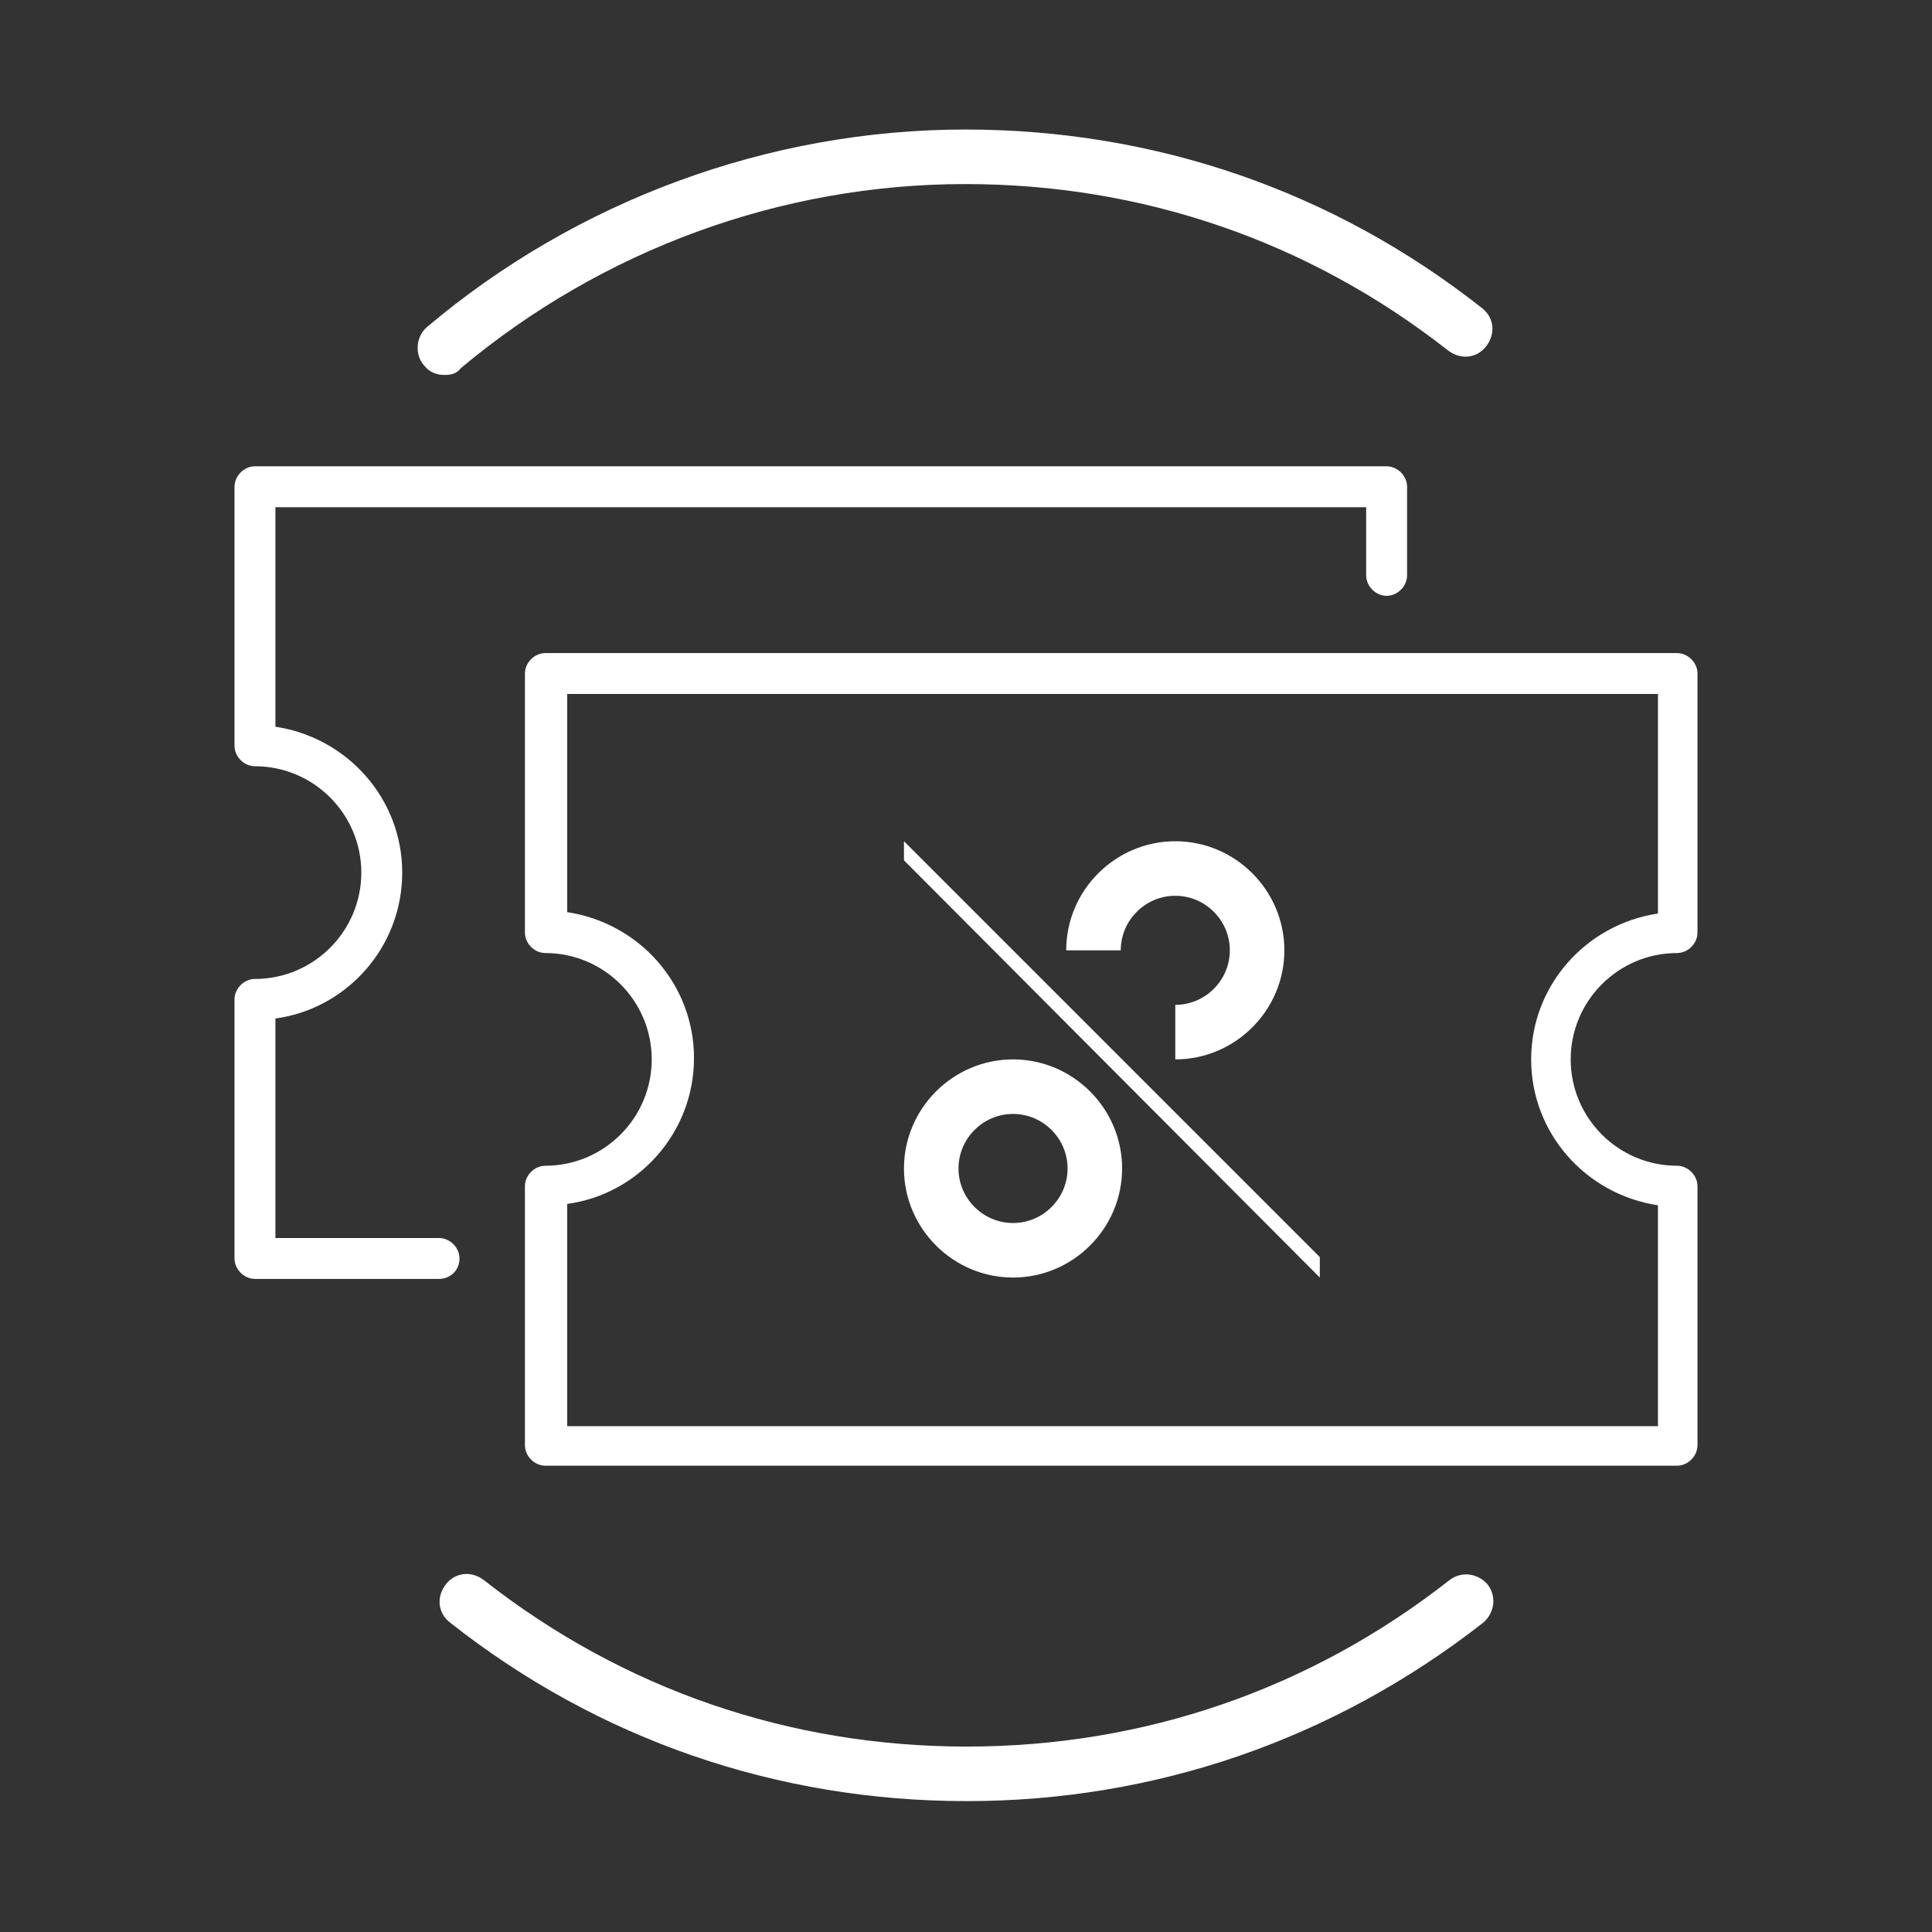 <?xml version="1.0" encoding="utf-8"?>
<!-- Generator: Adobe Illustrator 28.0.0, SVG Export Plug-In . SVG Version: 6.00 Build 0)  -->
<svg version="1.1" id="圖層_1" xmlns="http://www.w3.org/2000/svg" xmlns:xlink="http://www.w3.org/1999/xlink" x="0px" y="0px"
	 viewBox="0 0 141.7 141.7" style="enable-background:new 0 0 141.7 141.7;" xml:space="preserve">
<rect x="0" y="0" width="141.7" height="141.7" fill="#333333" stroke="none"/>
<style type="text/css">
	.st0{fill:none;}
	.st1{fill:#FFFFFF;}
</style>
<g>
	<circle class="st0" cx="74.3" cy="85.7" r="4"/>
	<path class="st0" d="M121.5,50.9h-80V67c5.2,0.7,9.3,5.2,9.3,10.7c0,5.4-4,9.9-9.3,10.7v16.2h80V88.3c-5.2-0.7-9.3-5.2-9.3-10.7
		c0-5.4,4-9.9,9.3-10.7V50.9z M86.2,61.7c4.4,0,8,3.6,8,8c0,4.4-3.6,8-8,8l0-4c2.2,0,4-1.8,4-4c0-2.2-1.8-4-4-4c-2.2,0-4,1.8-4,4h-4
		C78.3,65.3,81.8,61.7,86.2,61.7z M74.3,93.7c-4.4,0-8-3.6-8-8s3.6-8,8-8s8,3.6,8,8S78.7,93.7,74.3,93.7z M96.8,93.7L66.3,63.1v-1.5
		l30.5,30.5V93.7z"/>
	<path class="st1" d="M123,69.9c0.8,0,1.5-0.7,1.5-1.5v-19c0-0.8-0.7-1.5-1.5-1.5H40c-0.8,0-1.5,0.7-1.5,1.5v19
		c0,0.8,0.7,1.5,1.5,1.5c4.3,0,7.8,3.5,7.8,7.8s-3.5,7.8-7.8,7.8c-0.8,0-1.5,0.7-1.5,1.5v19c0,0.8,0.7,1.5,1.5,1.5h83
		c0.8,0,1.5-0.7,1.5-1.5v-19c0-0.8-0.7-1.5-1.5-1.5c-4.3,0-7.8-3.5-7.8-7.8S118.7,69.9,123,69.9z M112.3,77.7c0,5.4,4,9.9,9.3,10.7
		v16.2h-80V88.3c5.2-0.7,9.3-5.2,9.3-10.7c0-5.4-4-9.9-9.3-10.7V50.9h80V67C116.3,67.8,112.3,72.3,112.3,77.7z"/>
	<path class="st1" d="M33.7,92.3c0-0.8-0.7-1.5-1.5-1.5h-12V74.7c5.2-0.7,9.3-5.2,9.3-10.7c0-5.4-4-9.9-9.3-10.7V37.2h80v5
		c0,0.8,0.7,1.5,1.5,1.5s1.5-0.7,1.5-1.5v-6.5c0-0.8-0.7-1.5-1.5-1.5h-83c-0.8,0-1.5,0.7-1.5,1.5v19c0,0.8,0.7,1.5,1.5,1.5
		c4.3,0,7.8,3.5,7.8,7.8s-3.5,7.8-7.8,7.8c-0.8,0-1.5,0.7-1.5,1.5v19c0,0.8,0.7,1.5,1.5,1.5h13.5C33,93.8,33.7,93.2,33.7,92.3z"/>
	<polygon class="st1" points="66.3,63.1 96.8,93.7 96.8,92.2 66.3,61.7 	"/>
	<path class="st1" d="M74.3,77.7c-4.4,0-8,3.6-8,8s3.6,8,8,8s8-3.6,8-8S78.7,77.7,74.3,77.7z M74.3,89.7c-2.2,0-4-1.8-4-4s1.8-4,4-4
		s4,1.8,4,4S76.5,89.7,74.3,89.7z"/>
	<path class="st1" d="M86.2,65.7c2.2,0,4,1.8,4,4c0,2.2-1.8,4-4,4l0,4c4.4,0,8-3.6,8-8c0-4.4-3.6-8-8-8c-4.4,0-8,3.6-8,8h4
		C82.2,67.5,84,65.7,86.2,65.7z"/>
	<path class="st1" d="M70.9,132.1c-13.9,0-27-4.5-37.9-13.1c-0.9-0.7-1-1.9-0.3-2.8c0.7-0.9,1.9-1,2.8-0.3
		c10.2,8,22.4,12.2,35.4,12.2c13,0,25.2-4.2,35.4-12.2c0.9-0.7,2.1-0.5,2.8,0.3c0.7,0.9,0.5,2.1-0.3,2.8
		C97.8,127.6,84.7,132.1,70.9,132.1z"/>
	<path class="st1" d="M32.6,27.5c-0.6,0-1.1-0.2-1.5-0.7c-0.7-0.8-0.6-2.1,0.2-2.8c11-9.3,25.1-14.5,39.5-14.5
		c13.9,0,27,4.5,37.9,13.1c0.9,0.7,1,1.9,0.3,2.8c-0.7,0.9-1.9,1-2.8,0.3c-10.2-8-22.4-12.2-35.4-12.2c-13.5,0-26.6,4.8-37,13.5
		C33.5,27.4,33.1,27.5,32.6,27.5z"/>
</g>
</svg>
